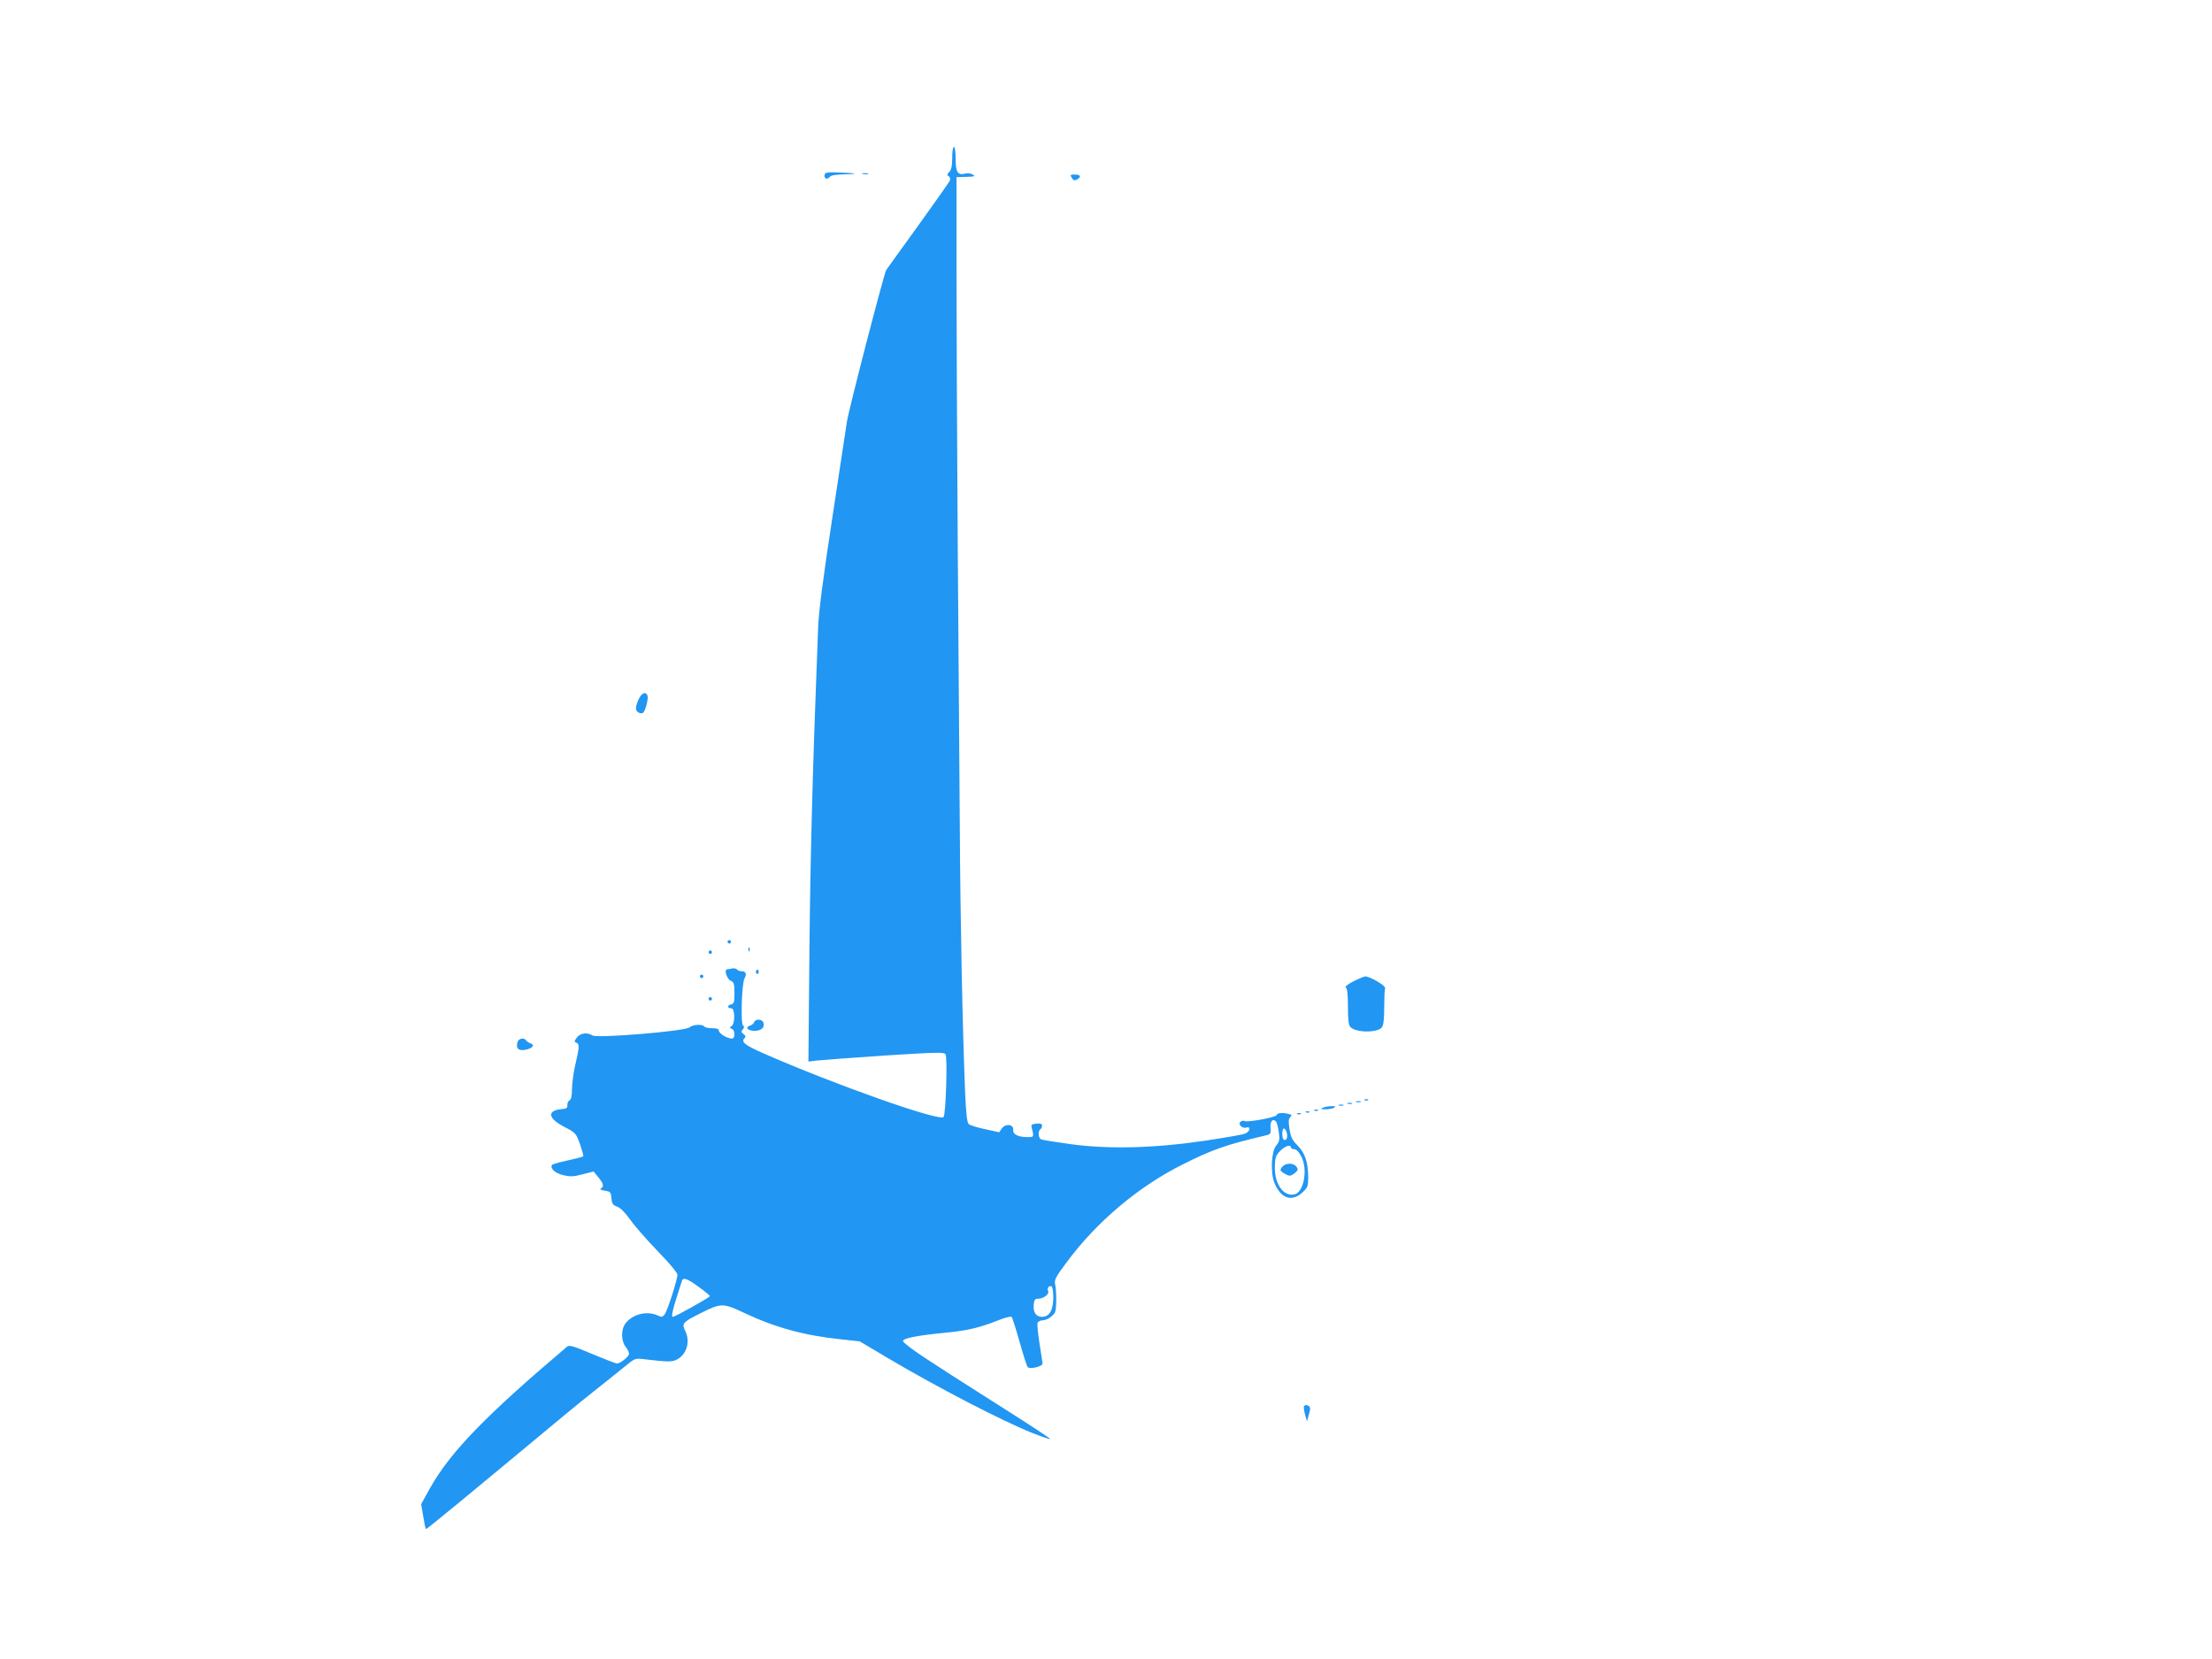 <?xml version="1.0" standalone="no"?>
<!DOCTYPE svg PUBLIC "-//W3C//DTD SVG 20010904//EN"
 "http://www.w3.org/TR/2001/REC-SVG-20010904/DTD/svg10.dtd">
<svg version="1.0" xmlns="http://www.w3.org/2000/svg"
 width="1280pt" height="960pt" viewBox="0 0 1280 960"
 preserveAspectRatio="xMidYMid meet">
<g transform="translate(0,960) scale(0.1,-0.1)"
fill="#2196f3" stroke="none">
<path d="M5510 8686 c0 -47 -5 -69 -17 -81 -13 -13 -14 -18 -3 -25 7 -4 10
-15 7 -24 -4 -9 -86 -126 -184 -262 -98 -135 -181 -251 -185 -257 -13 -21
-220 -819 -228 -882 -5 -33 -43 -285 -85 -560 -53 -346 -78 -540 -81 -630 -32
-826 -44 -1284 -50 -1844 l-6 -664 48 6 c27 3 203 16 392 29 300 19 344 20
353 8 13 -18 2 -351 -11 -364 -26 -26 -636 190 -1043 369 -107 47 -130 66
-109 87 8 8 7 15 -5 24 -14 10 -15 15 -5 27 9 10 10 17 2 22 -15 9 -8 243 8
273 15 26 8 42 -18 42 -10 0 -22 4 -25 10 -3 5 -16 8 -28 6 -12 -3 -26 -5 -30
-5 -18 -2 -1 -56 21 -66 19 -9 22 -17 22 -71 0 -55 -2 -62 -22 -67 -22 -6 -18
-22 5 -22 20 0 21 -87 2 -101 -14 -10 -14 -12 0 -18 20 -7 20 -56 0 -56 -26 0
-75 30 -75 45 0 11 -11 15 -39 15 -22 0 -43 5 -46 10 -9 15 -66 12 -85 -5 -24
-22 -533 -64 -561 -47 -31 20 -72 14 -91 -12 -16 -22 -16 -25 -2 -30 18 -7 17
-26 -10 -141 -8 -38 -16 -96 -16 -127 0 -39 -5 -60 -14 -65 -8 -4 -14 -17 -13
-28 2 -16 -5 -21 -33 -23 -86 -8 -80 -53 14 -102 67 -35 69 -37 92 -100 12
-35 21 -67 19 -71 -3 -3 -43 -14 -90 -24 -47 -10 -88 -22 -91 -26 -12 -20 18
-48 65 -59 41 -10 60 -9 113 5 l63 16 27 -33 c30 -37 34 -53 16 -65 -9 -5 -1
-10 22 -13 32 -5 35 -8 38 -43 3 -32 8 -40 32 -49 19 -6 47 -34 77 -76 26 -37
98 -119 160 -183 66 -68 113 -124 113 -135 0 -29 -57 -206 -73 -229 -13 -17
-18 -18 -41 -7 -62 28 -144 8 -185 -44 -28 -35 -28 -102 -1 -137 11 -14 20
-32 20 -40 0 -17 -50 -57 -70 -57 -7 0 -71 25 -143 55 -111 47 -133 53 -146
42 -470 -398 -673 -607 -792 -817 l-52 -94 12 -70 c6 -38 13 -72 16 -74 3 -3
213 170 806 663 53 44 122 100 154 125 71 56 135 108 200 160 47 39 53 41 100
35 144 -17 163 -17 194 -1 56 30 77 106 45 167 -20 40 -12 49 88 99 122 61
131 61 256 2 181 -85 347 -130 557 -152 l110 -12 165 -98 c284 -168 654 -360
831 -431 56 -22 103 -38 106 -36 2 3 -117 81 -264 174 -340 216 -316 201 -463
297 -69 45 -125 88 -125 96 0 16 86 33 255 49 119 12 192 29 294 70 39 16 75
25 80 21 4 -5 25 -70 46 -145 21 -75 42 -141 47 -146 14 -14 88 4 86 22 -1 8
-9 60 -18 117 -9 56 -14 109 -11 117 3 8 17 15 30 15 14 0 37 10 51 23 23 19
26 30 27 87 1 36 -2 79 -6 96 -6 28 0 41 68 132 174 234 415 437 672 565 171
86 250 113 479 167 27 6 30 10 27 42 -3 38 12 58 31 39 6 -6 13 -34 17 -62 6
-44 4 -55 -15 -78 -29 -34 -34 -159 -10 -217 37 -90 101 -111 163 -53 29 27
32 36 32 85 0 87 -18 142 -61 185 -31 31 -40 49 -47 95 -7 42 -6 59 4 69 11
11 10 14 -9 19 -36 9 -65 7 -70 -7 -5 -13 -169 -43 -185 -34 -4 3 -14 2 -22
-3 -20 -13 7 -42 31 -35 30 10 23 -24 -7 -35 -14 -6 -119 -24 -232 -41 -292
-43 -554 -50 -775 -20 -87 12 -164 24 -172 28 -17 6 -20 49 -5 58 6 3 10 13
10 21 0 11 -9 14 -32 12 -24 -2 -32 -7 -29 -18 15 -60 15 -60 -22 -60 -56 0
-87 16 -84 42 3 33 -45 38 -66 8 l-15 -22 -82 18 c-45 9 -88 23 -95 30 -9 9
-15 64 -20 176 -15 367 -28 997 -31 1543 -2 319 -8 1057 -12 1640 -4 583 -7
1299 -7 1590 l0 530 40 1 c69 2 72 3 52 15 -10 6 -30 8 -44 4 -41 -10 -53 9
-53 86 0 39 -4 69 -10 69 -6 0 -10 -28 -10 -64z m1936 -5640 c7 -28 -2 -49
-17 -41 -12 8 -12 65 1 65 5 0 12 -11 16 -24z m24 -86 c0 -5 9 -10 19 -10 12
0 27 -15 41 -42 40 -77 14 -211 -42 -220 -64 -11 -114 64 -111 164 1 48 6 63
30 87 27 29 63 41 63 21z m-3428 -806 c35 -25 64 -49 66 -54 2 -6 -201 -120
-215 -120 -9 0 -1 40 23 114 14 45 28 87 30 94 6 22 33 13 96 -34z m2053 -60
c0 -75 -22 -114 -65 -114 -35 0 -53 26 -48 73 3 27 7 32 29 32 29 1 64 29 54
45 -8 14 4 32 18 27 7 -2 12 -27 12 -63z"/>
<path d="M7440 2862 c-15 -5 -30 -22 -30 -34 0 -4 13 -14 28 -22 25 -13 30
-12 52 4 20 15 23 23 14 36 -11 18 -39 25 -64 16z"/>
<path d="M4773 8592 c-9 -22 12 -35 27 -17 9 11 33 15 89 16 86 2 71 7 -38 11
-55 3 -75 0 -78 -10z"/>
<path d="M4993 8593 c9 -2 23 -2 30 0 6 3 -1 5 -18 5 -16 0 -22 -2 -12 -5z"/>
<path d="M6202 8571 c9 -15 16 -17 30 -10 27 15 22 29 -12 29 -27 0 -29 -2
-18 -19z"/>
<path d="M3715 5582 c-14 -10 -35 -59 -35 -81 0 -20 25 -35 41 -26 13 9 32 82
26 99 -7 17 -16 20 -32 8z"/>
<path d="M4210 4150 c0 -5 5 -10 10 -10 6 0 10 5 10 10 0 6 -4 10 -10 10 -5 0
-10 -4 -10 -10z"/>
<path d="M4331 4104 c0 -11 3 -14 6 -6 3 7 2 16 -1 19 -3 4 -6 -2 -5 -13z"/>
<path d="M4100 4090 c0 -5 5 -10 10 -10 6 0 10 5 10 10 0 6 -4 10 -10 10 -5 0
-10 -4 -10 -10z"/>
<path d="M4375 3981 c-3 -5 -1 -12 5 -16 5 -3 10 1 10 9 0 18 -6 21 -15 7z"/>
<path d="M4050 3950 c0 -5 5 -10 10 -10 6 0 10 5 10 10 0 6 -4 10 -10 10 -5 0
-10 -4 -10 -10z"/>
<path d="M7831 3921 c-33 -17 -50 -31 -43 -35 8 -5 12 -43 12 -111 0 -80 4
-107 15 -119 34 -33 158 -33 182 0 9 12 13 52 13 115 0 54 2 103 5 111 5 14
-88 68 -115 68 -8 -1 -39 -14 -69 -29z"/>
<path d="M4100 3820 c0 -5 5 -10 10 -10 6 0 10 5 10 10 0 6 -4 10 -10 10 -5 0
-10 -4 -10 -10z"/>
<path d="M4364 3685 c-3 -8 -14 -17 -24 -20 -31 -10 -13 -30 27 -30 39 0 61
21 50 49 -8 20 -46 21 -53 1z"/>
<path d="M2995 3571 c-11 -37 4 -53 44 -46 42 8 58 27 32 37 -11 4 -22 11 -26
17 -10 18 -43 13 -50 -8z"/>
<path d="M7898 3233 c7 -3 16 -2 19 1 4 3 -2 6 -13 5 -11 0 -14 -3 -6 -6z"/>
<path d="M7848 3223 c6 -2 18 -2 25 0 6 3 1 5 -13 5 -14 0 -19 -2 -12 -5z"/>
<path d="M7798 3213 c6 -2 18 -2 25 0 6 3 1 5 -13 5 -14 0 -19 -2 -12 -5z"/>
<path d="M7748 3203 c6 -2 18 -2 25 0 6 3 1 5 -13 5 -14 0 -19 -2 -12 -5z"/>
<path d="M7655 3190 c-16 -7 -14 -9 15 -9 19 0 42 4 50 9 11 7 8 10 -15 9 -16
0 -39 -4 -50 -9z"/>
<path d="M7608 3173 c7 -3 16 -2 19 1 4 3 -2 6 -13 5 -11 0 -14 -3 -6 -6z"/>
<path d="M7558 3163 c7 -3 16 -2 19 1 4 3 -2 6 -13 5 -11 0 -14 -3 -6 -6z"/>
<path d="M7508 3153 c7 -3 16 -2 19 1 4 3 -2 6 -13 5 -11 0 -14 -3 -6 -6z"/>
<path d="M7546 1462 c-3 -5 0 -26 6 -48 l11 -39 11 40 c9 28 9 42 2 47 -14 10
-24 10 -30 0z"/>
</g>
</svg>
